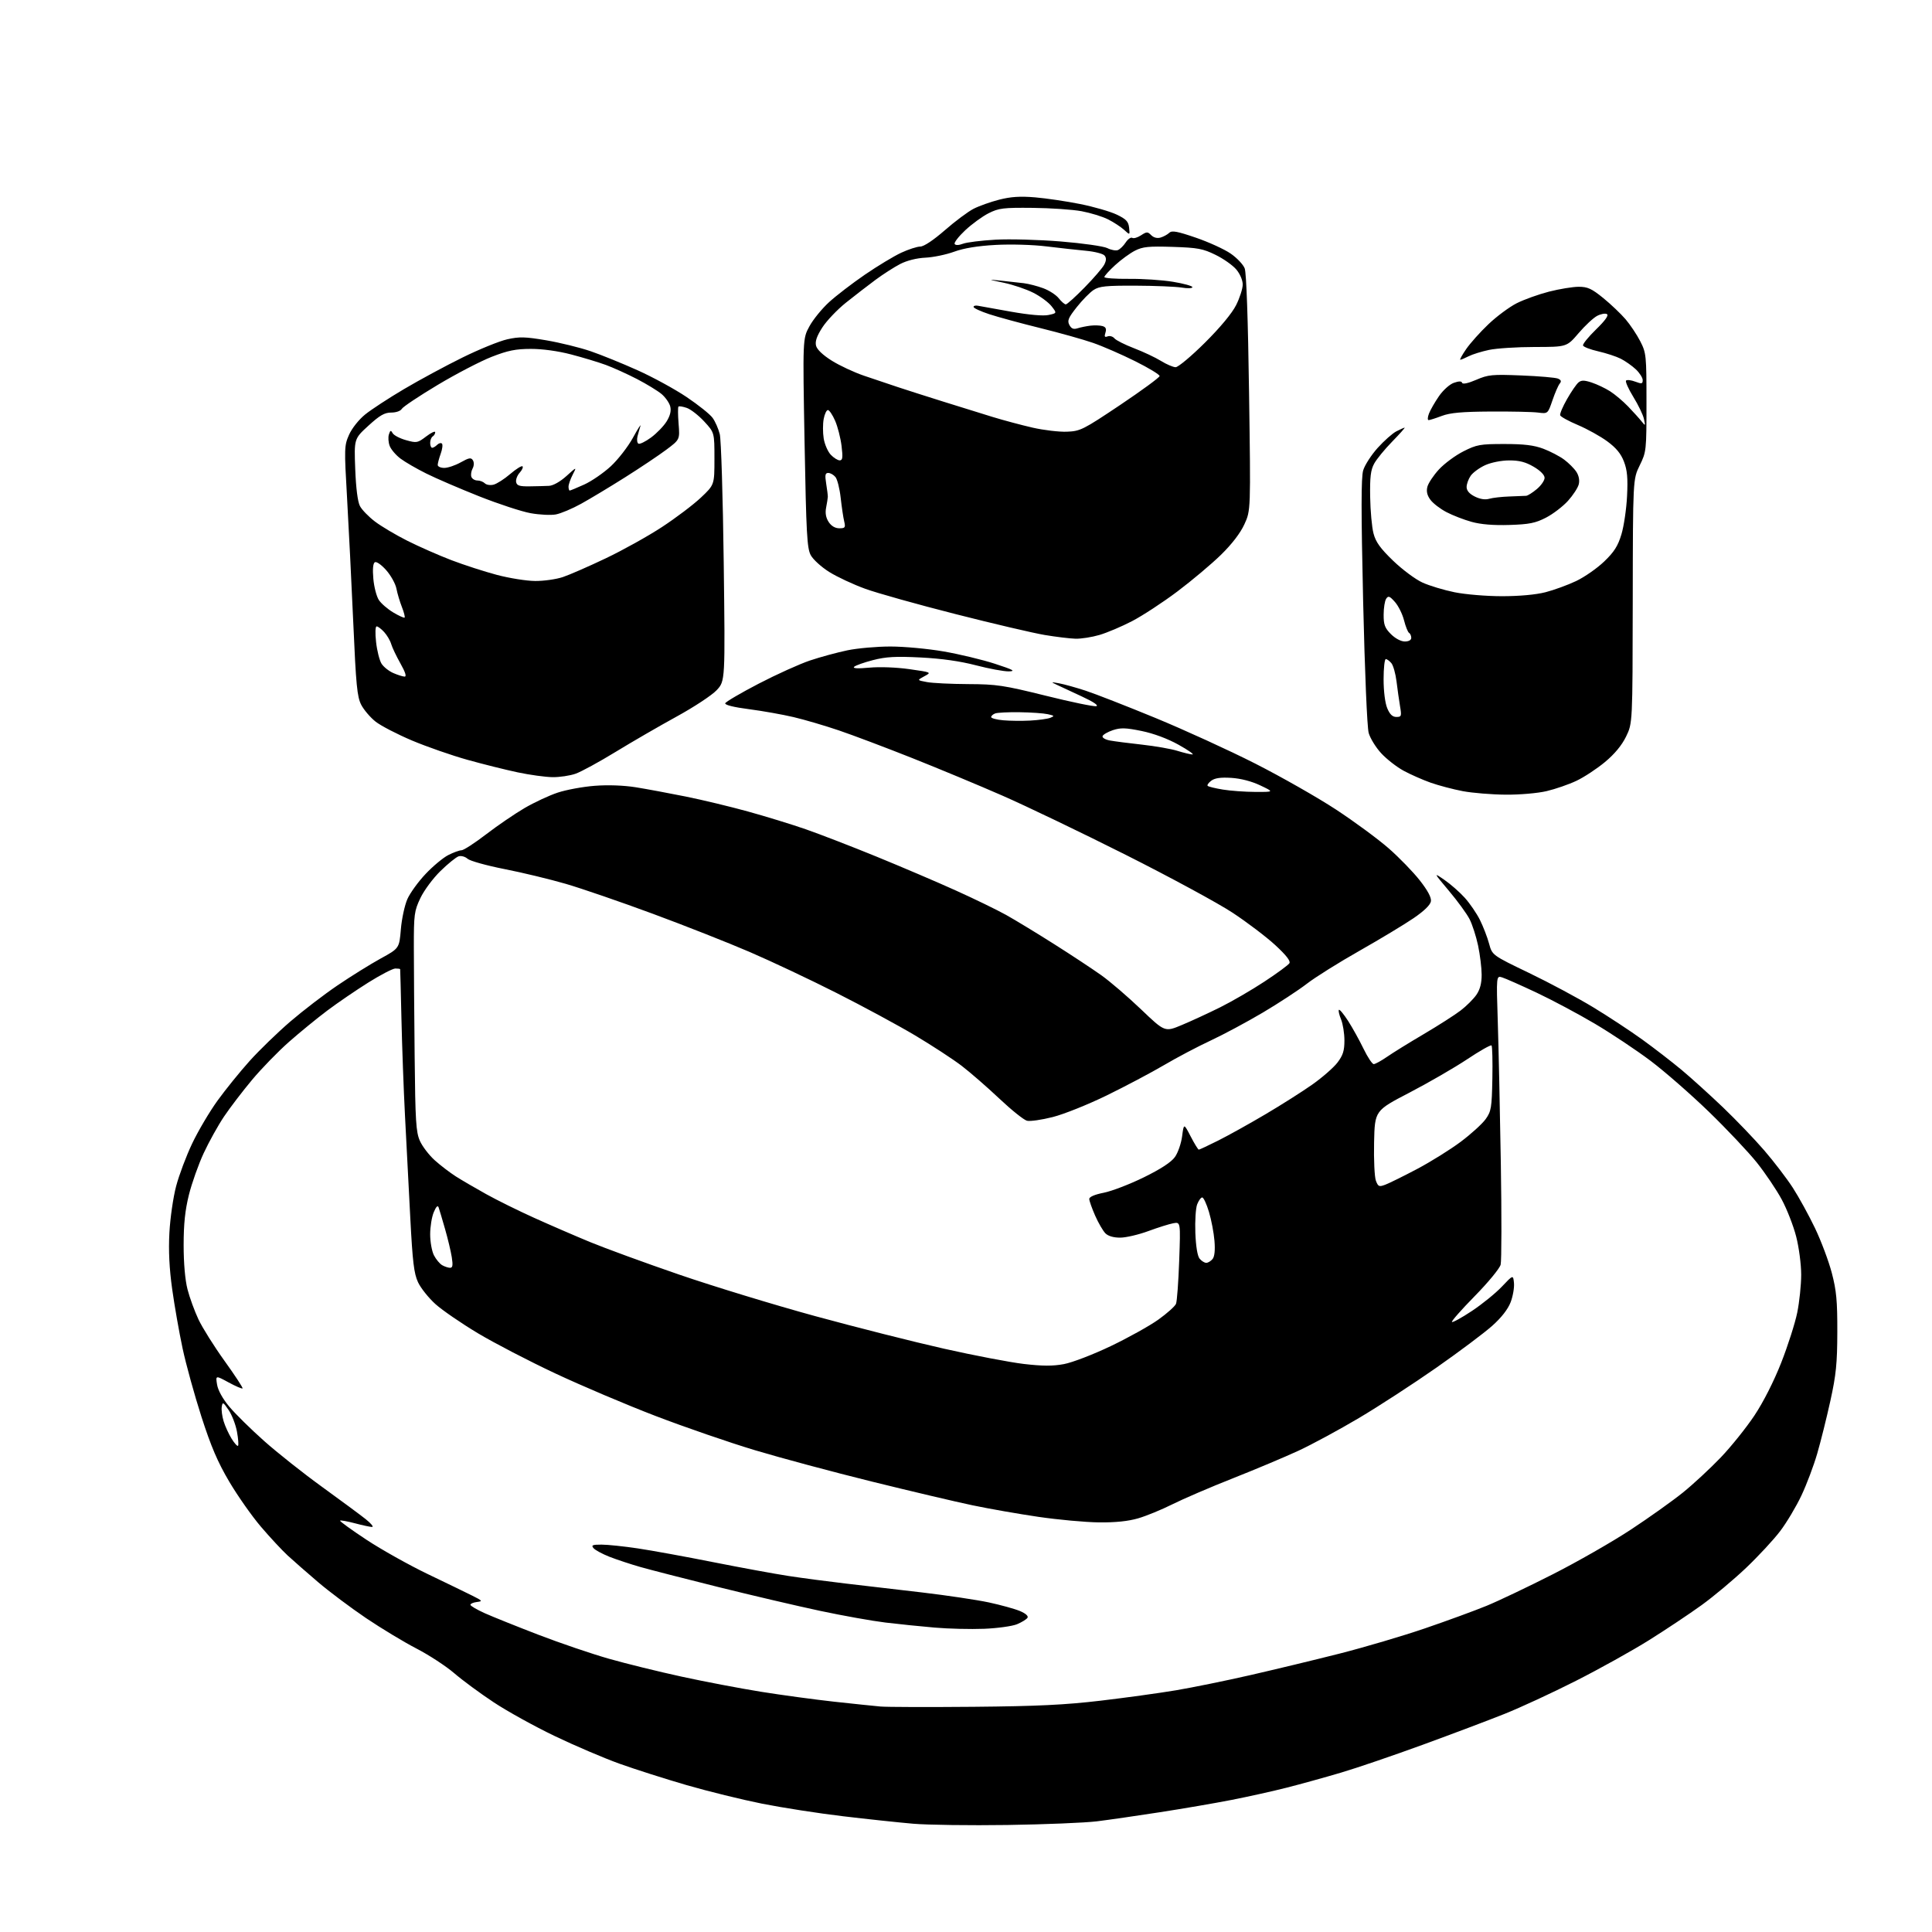 <?xml version="1.0" encoding="UTF-8" standalone="no"?>
<svg 
  version="1.1" 
  xmlns="http://www.w3.org/2000/svg" 
  xmlns:xlink="http://www.w3.org/1999/xlink" 
  xmlns:svg="http://www.w3.org/2000/svg"
  xmlns:rdf="http://www.w3.org/1999/02/22-rdf-syntax-ns#"
  xmlns:cc="http://creativecommons.org/ns#"
  xmlns:dc="http://purl.org/dc/elements/1.1/"
  viewBox="0 0 768 768"
  width="768"
  height="768"
>
<style>svg {background-color: white; }</style>"
<path stroke="none" fill="black" fill-rule="evenodd" d="M400.50,725.46C385.65,725.68 368.77,725.45 363.00,724.96C357.23,724.46 344.62,723.12 335.00,721.97C325.38,720.83 310.95,718.58 302.94,716.99C294.93,715.39 281.43,712.07 272.94,709.61C264.45,707.14 252.44,703.32 246.26,701.10C240.08,698.88 228.48,693.93 220.50,690.10C212.51,686.27 201.59,680.23 196.24,676.68C190.88,673.14 183.81,667.93 180.53,665.10C177.24,662.28 170.50,657.88 165.55,655.32C160.60,652.76 151.59,647.32 145.52,643.23C139.46,639.13 130.90,632.72 126.50,628.97C122.10,625.22 116.63,620.43 114.35,618.33C112.07,616.22 107.28,611.07 103.70,606.87C100.12,602.67 94.47,594.63 91.14,589.00C86.53,581.20 83.90,575.04 80.06,563.13C77.30,554.53 73.93,542.33 72.58,536.00C71.23,529.67 69.37,519.10 68.45,512.50C67.30,504.26 66.95,497.21 67.34,490.00C67.65,484.23 68.85,475.90 70.02,471.50C71.18,467.10 74.06,459.45 76.42,454.50C78.78,449.55 83.30,441.90 86.48,437.50C89.66,433.10 95.41,426.00 99.25,421.73C103.10,417.45 110.36,410.42 115.38,406.10C120.41,401.78 128.87,395.29 134.19,391.69C139.51,388.08 147.20,383.30 151.28,381.05C158.71,376.98 158.71,376.98 159.35,369.39C159.70,365.22 160.87,359.83 161.94,357.40C163.01,354.98 166.27,350.48 169.19,347.40C172.10,344.31 176.16,340.94 178.20,339.90C180.25,338.85 182.61,338.00 183.44,338.00C184.28,338.00 188.69,335.15 193.23,331.66C197.78,328.17 204.65,323.48 208.50,321.23C212.35,318.98 218.28,316.21 221.69,315.08C225.09,313.95 231.72,312.73 236.41,312.37C241.69,311.96 247.92,312.19 252.73,312.95C257.00,313.64 265.90,315.29 272.50,316.62C279.10,317.95 290.26,320.63 297.31,322.58C304.35,324.52 314.70,327.70 320.31,329.65C325.91,331.60 338.60,336.50 348.50,340.55C358.40,344.60 372.56,350.64 379.96,353.99C387.37,357.33 396.37,361.71 399.96,363.71C403.56,365.72 412.12,370.92 419.00,375.28C425.88,379.63 434.34,385.22 437.81,387.69C441.28,390.16 448.38,396.26 453.58,401.23C463.05,410.28 463.05,410.28 469.77,407.47C473.47,405.93 480.32,402.76 485.00,400.44C489.68,398.11 497.61,393.51 502.63,390.20C507.65,386.90 512.12,383.61 512.56,382.90C513.10,382.03 511.26,379.69 506.93,375.69C503.39,372.43 495.77,366.65 490.00,362.84C484.23,359.03 465.10,348.67 447.51,339.82C429.91,330.97 407.86,320.38 398.51,316.29C389.15,312.19 372.95,305.45 362.50,301.30C352.05,297.15 339.00,292.23 333.50,290.36C328.00,288.49 319.90,286.11 315.50,285.07C311.10,284.03 303.10,282.61 297.73,281.91C291.71,281.14 288.08,280.23 288.29,279.57C288.48,278.98 294.45,275.48 301.57,271.78C308.68,268.09 317.88,263.93 322.00,262.55C326.12,261.17 332.79,259.36 336.82,258.52C340.84,257.68 348.56,257.00 353.97,257.00C359.38,257.00 368.91,257.88 375.15,258.97C381.39,260.05 390.55,262.25 395.50,263.86C402.85,266.26 403.86,266.81 401.00,266.88C399.07,266.92 393.23,265.84 388.00,264.48C381.68,262.83 374.31,261.78 366.00,261.36C356.01,260.86 352.20,261.07 347.01,262.41C343.44,263.33 340.07,264.53 339.53,265.07C338.88,265.72 340.96,265.83 345.60,265.40C349.72,265.02 356.35,265.27 361.51,266.00C370.36,267.26 370.36,267.26 367.43,268.83C364.50,270.40 364.50,270.40 368.50,271.14C370.70,271.55 378.09,271.91 384.91,271.94C396.19,271.99 399.00,272.42 415.71,276.56C425.82,279.08 434.86,280.94 435.79,280.72C436.85,280.46 434.64,278.98 430.00,276.83C425.88,274.91 421.38,272.82 420.00,272.17C417.68,271.08 417.75,271.04 421.00,271.63C422.93,271.97 427.65,273.29 431.50,274.54C435.35,275.80 447.87,280.69 459.31,285.40C470.76,290.12 488.62,298.28 499.00,303.55C509.38,308.82 523.87,317.07 531.19,321.88C538.51,326.69 547.90,333.61 552.07,337.27C556.23,340.92 561.77,346.63 564.38,349.96C567.51,353.94 569.03,356.77 568.82,358.24C568.61,359.70 566.19,362.07 561.92,364.99C558.29,367.47 548.62,373.30 540.42,377.95C532.21,382.60 522.80,388.49 519.50,391.05C516.20,393.60 508.32,398.76 502.00,402.51C495.68,406.25 486.34,411.26 481.25,413.63C476.16,416.00 467.84,420.38 462.75,423.38C457.66,426.37 447.43,431.79 440.00,435.42C432.57,439.05 422.90,442.93 418.50,444.04C414.10,445.16 409.48,445.82 408.24,445.51C407.00,445.21 402.05,441.24 397.24,436.70C392.43,432.16 385.69,426.30 382.26,423.67C378.82,421.04 370.50,415.61 363.76,411.59C357.02,407.58 342.95,399.98 332.50,394.70C322.05,389.41 306.52,382.09 298.00,378.42C289.48,374.75 272.15,367.91 259.50,363.24C246.85,358.56 231.32,353.22 225.00,351.37C218.68,349.53 207.67,346.87 200.53,345.47C193.40,344.07 186.80,342.22 185.86,341.37C184.91,340.52 183.32,340.08 182.31,340.40C181.31,340.72 178.06,343.35 175.10,346.24C172.13,349.13 168.54,353.98 167.11,357.00C164.68,362.12 164.50,363.48 164.51,376.50C164.52,384.20 164.66,403.77 164.83,420.00C165.09,445.65 165.36,450.02 166.91,453.50C167.88,455.70 170.54,459.17 172.80,461.21C175.07,463.26 178.86,466.15 181.21,467.65C183.57,469.15 189.01,472.32 193.29,474.70C197.57,477.08 206.12,481.31 212.29,484.09C218.46,486.88 228.45,491.21 234.50,493.71C240.55,496.21 256.52,502.05 270.00,506.68C283.48,511.31 307.75,518.72 323.94,523.15C340.14,527.57 363.19,533.41 375.18,536.11C387.16,538.81 401.47,541.54 406.96,542.19C414.39,543.06 418.49,543.08 422.93,542.25C426.26,541.63 434.52,538.45 441.54,535.10C448.48,531.78 457.00,527.04 460.46,524.57C463.92,522.09 467.08,519.27 467.48,518.29C467.88,517.30 468.45,509.58 468.75,501.11C469.30,485.73 469.30,485.73 466.40,486.26C464.80,486.55 460.35,487.95 456.50,489.37C452.65,490.79 447.62,491.97 445.32,491.98C442.67,491.99 440.51,491.37 439.42,490.27C438.47,489.32 436.63,486.16 435.34,483.24C434.06,480.33 433.00,477.34 433.00,476.60C433.00,475.77 435.17,474.83 438.77,474.13C441.94,473.50 449.10,470.75 454.69,468.01C461.44,464.69 465.58,461.99 467.04,459.94C468.25,458.25 469.54,454.53 469.91,451.68C470.59,446.50 470.59,446.50 473.31,451.75C474.81,454.64 476.26,457.00 476.54,457.00C476.82,457.00 480.30,455.37 484.27,453.38C488.25,451.38 496.68,446.70 503.00,442.96C509.32,439.23 517.73,433.90 521.68,431.11C525.63,428.32 530.12,424.40 531.65,422.40C533.86,419.50 534.43,417.69 534.43,413.60C534.43,410.77 533.82,406.98 533.08,405.19C532.34,403.40 531.96,401.71 532.24,401.43C532.52,401.15 534.16,403.14 535.90,405.84C537.64,408.55 540.39,413.52 542.02,416.88C543.65,420.25 545.48,423.00 546.08,423.00C546.68,423.00 549.05,421.70 551.34,420.12C553.63,418.53 560.20,414.46 565.95,411.08C571.70,407.69 578.29,403.48 580.60,401.71C582.91,399.95 585.74,397.12 586.90,395.44C588.35,393.33 588.99,390.84 588.98,387.44C588.97,384.72 588.33,379.51 587.56,375.86C586.78,372.20 585.26,367.48 584.17,365.36C583.08,363.24 579.40,358.18 575.98,354.13C569.78,346.75 569.78,346.75 574.20,349.79C576.63,351.46 580.26,354.65 582.27,356.88C584.28,359.11 587.00,363.08 588.31,365.71C589.61,368.35 591.25,372.57 591.93,375.11C593.18,379.72 593.18,379.72 607.84,386.77C615.90,390.65 627.39,396.80 633.36,400.43C639.34,404.06 648.11,409.83 652.86,413.26C657.61,416.69 664.65,422.13 668.50,425.34C672.35,428.56 679.75,435.26 684.95,440.23C690.14,445.21 697.52,452.89 701.33,457.32C705.15,461.74 710.25,468.42 712.67,472.15C715.08,475.88 719.05,483.11 721.50,488.22C723.94,493.32 726.94,501.32 728.17,506.00C730.01,513.03 730.39,517.10 730.36,529.50C730.33,542.01 729.87,546.54 727.61,556.81C726.12,563.58 723.77,573.03 722.38,577.80C721.00,582.58 718.17,590.09 716.09,594.49C714.01,598.90 710.21,605.26 707.65,608.63C705.10,612.01 698.99,618.59 694.09,623.26C689.18,627.92 681.22,634.59 676.40,638.07C671.58,641.55 662.18,647.82 655.50,652.00C648.83,656.18 635.74,663.46 626.43,668.17C617.12,672.89 604.33,678.81 598.00,681.33C591.67,683.86 577.05,689.37 565.50,693.59C553.95,697.81 539.33,702.80 533.00,704.67C526.67,706.54 517.00,709.22 511.50,710.62C506.00,712.02 496.10,714.22 489.50,715.51C482.90,716.80 470.07,719.00 461.00,720.40C451.93,721.81 440.68,723.43 436.00,724.01C431.32,724.58 415.35,725.24 400.50,725.46zM387.00,678.48C412.38,678.25 423.45,677.71 437.50,676.05C447.40,674.88 460.90,673.02 467.50,671.91C474.10,670.80 487.38,668.09 497.00,665.89C506.62,663.69 522.60,659.84 532.50,657.33C542.40,654.81 557.70,650.30 566.50,647.28C575.30,644.27 586.33,640.23 591.00,638.31C595.67,636.39 607.47,630.77 617.22,625.82C626.96,620.88 640.91,612.90 648.22,608.09C655.52,603.29 664.88,596.62 669.01,593.29C673.14,589.95 679.90,583.68 684.03,579.36C688.16,575.04 694.18,567.53 697.41,562.69C700.99,557.30 705.13,549.13 708.06,541.69C710.70,534.98 713.56,526.03 714.43,521.79C715.29,517.55 716.00,510.76 716.00,506.70C716.00,502.61 715.11,495.86 714.01,491.56C712.92,487.29 710.33,480.65 708.26,476.81C706.19,472.96 701.74,466.37 698.38,462.15C695.01,457.94 686.42,448.84 679.30,441.94C672.17,435.04 661.76,425.94 656.16,421.72C650.56,417.50 640.59,410.86 634.00,406.96C627.41,403.06 616.96,397.49 610.76,394.57C604.57,391.66 598.44,388.94 597.15,388.54C594.80,387.80 594.80,387.80 595.39,406.15C595.72,416.24 596.26,441.49 596.60,462.26C596.94,483.02 596.91,501.23 596.53,502.72C596.16,504.21 591.53,509.83 586.25,515.20C580.97,520.58 576.88,525.22 577.17,525.50C577.46,525.79 581.03,523.83 585.10,521.13C589.17,518.43 594.52,514.09 597.00,511.47C601.50,506.72 601.50,506.72 601.83,510.02C602.00,511.83 601.41,515.27 600.50,517.65C599.43,520.44 596.83,523.78 593.17,527.04C590.05,529.83 580.08,537.31 571.00,543.66C561.92,550.01 548.05,559.03 540.16,563.71C532.28,568.38 521.50,574.21 516.21,576.66C510.92,579.11 499.20,584.05 490.16,587.62C481.12,591.19 470.27,595.86 466.04,597.98C461.82,600.10 455.70,602.61 452.44,603.56C448.45,604.72 443.34,605.25 436.79,605.17C431.45,605.11 420.64,604.12 412.78,602.97C404.93,601.82 393.10,599.75 386.50,598.36C379.90,596.98 361.90,592.73 346.50,588.93C331.10,585.13 310.18,579.51 300.00,576.45C289.82,573.39 272.05,567.26 260.50,562.83C248.95,558.40 231.03,550.79 220.68,545.93C210.32,541.07 196.50,533.89 189.96,529.98C183.42,526.06 175.84,520.86 173.11,518.41C170.39,515.96 167.27,512.05 166.18,509.73C164.56,506.25 164.01,501.70 163.09,484.00C162.47,472.18 161.52,453.95 160.99,443.50C160.45,433.05 159.82,415.73 159.58,405.00C159.34,394.27 159.11,385.39 159.07,385.25C159.03,385.11 158.17,385.00 157.15,385.00C156.14,385.00 151.30,387.51 146.40,390.58C141.51,393.65 134.17,398.66 130.11,401.71C126.04,404.76 119.19,410.37 114.87,414.17C110.56,417.97 103.94,424.78 100.17,429.29C96.40,433.81 91.39,440.37 89.03,443.88C86.68,447.39 83.05,453.92 80.98,458.38C78.90,462.85 76.26,470.30 75.10,474.94C73.57,481.09 73.00,486.53 73.00,494.98C73.00,502.17 73.58,508.85 74.54,512.54C75.38,515.82 77.35,521.20 78.90,524.50C80.46,527.80 85.12,535.23 89.27,541.00C93.42,546.77 96.64,551.69 96.42,551.91C96.19,552.14 93.69,551.06 90.85,549.52C85.69,546.71 85.69,546.71 86.29,550.40C86.66,552.68 88.53,556.05 91.17,559.20C93.52,562.01 99.73,568.13 104.97,572.79C110.20,577.45 120.56,585.66 127.99,591.03C135.42,596.41 143.25,602.20 145.39,603.90C147.53,605.61 148.65,606.99 147.89,606.99C147.12,606.98 144.05,606.32 141.05,605.52C138.05,604.73 135.41,604.26 135.19,604.48C134.96,604.70 139.67,608.11 145.64,612.05C151.61,615.99 162.57,622.13 170.00,625.70C177.43,629.26 185.44,633.15 187.82,634.34C191.81,636.34 191.94,636.52 189.57,636.82C188.16,636.99 187.00,637.49 187.00,637.93C187.00,638.37 189.59,639.88 192.75,641.30C195.91,642.71 205.47,646.55 214.00,649.83C222.53,653.11 235.12,657.40 242.00,659.36C248.88,661.32 261.93,664.53 271.00,666.50C280.07,668.48 294.25,671.17 302.50,672.50C310.75,673.82 323.80,675.59 331.50,676.44C339.20,677.28 347.52,678.15 350.00,678.37C352.48,678.59 369.12,678.64 387.00,678.48zM391.17,647.47C385.85,647.68 377.00,647.47 371.50,646.99C366.00,646.52 357.23,645.62 352.00,644.99C346.77,644.36 335.07,642.27 326.00,640.34C316.93,638.41 298.70,634.14 285.50,630.86C272.30,627.57 258.35,623.99 254.50,622.89C250.65,621.79 245.16,619.97 242.29,618.85C239.42,617.72 236.56,616.17 235.92,615.40C234.95,614.24 235.49,614.00 239.13,614.01C241.53,614.01 248.00,614.69 253.50,615.51C259.00,616.33 272.50,618.79 283.50,620.98C294.50,623.16 308.00,625.64 313.50,626.48C319.00,627.32 329.12,628.66 336.00,629.46C342.88,630.25 356.60,631.86 366.50,633.02C376.40,634.19 388.37,635.98 393.10,636.99C397.82,638.01 403.37,639.54 405.42,640.40C407.69,641.35 408.87,642.40 408.45,643.08C408.07,643.70 406.20,644.85 404.30,645.65C402.40,646.44 396.49,647.26 391.17,647.47zM94.62,574.72C94.90,574.43 94.71,571.92 94.20,569.12C93.69,566.32 92.20,562.45 90.89,560.52C88.70,557.30 88.47,557.19 88.15,559.21C87.96,560.42 88.29,563.01 88.89,564.96C89.48,566.91 90.90,570.01 92.04,571.86C93.18,573.71 94.34,575.00 94.62,574.72zM178.88,503.97C179.94,503.99 180.10,503.02 179.59,499.75C179.22,497.41 178.01,492.35 176.90,488.50C175.80,484.65 174.66,480.82 174.37,480.00C174.02,478.98 173.39,479.58 172.43,481.86C171.64,483.72 171.00,487.68 171.00,490.66C171.00,493.65 171.67,497.40 172.50,499.00C173.32,500.60 174.79,502.36 175.75,502.92C176.71,503.48 178.12,503.95 178.88,503.97zM479.50,502.00C480.19,502.00 481.31,501.33 482.00,500.50C482.81,499.53 483.08,497.00 482.77,493.25C482.52,490.09 481.53,484.91 480.58,481.75C479.63,478.59 478.43,476.00 477.90,476.00C477.38,476.00 476.48,477.24 475.89,478.75C475.31,480.26 474.99,485.37 475.17,490.10C475.38,495.47 476.01,499.32 476.87,500.35C477.63,501.26 478.81,502.00 479.50,502.00zM550.72,470.92C552.25,470.34 557.92,467.54 563.32,464.69C568.72,461.83 576.51,456.98 580.64,453.89C584.77,450.80 589.23,446.74 590.57,444.87C592.79,441.75 593.01,440.38 593.24,428.80C593.37,421.84 593.22,415.89 592.91,415.58C592.59,415.26 588.21,417.74 583.18,421.10C578.14,424.45 567.83,430.41 560.26,434.35C546.50,441.50 546.50,441.50 546.22,454.11C546.07,461.04 546.39,467.90 546.94,469.35C547.85,471.73 548.20,471.87 550.72,470.92zM598.50,315.89C593.00,315.85 585.35,315.22 581.50,314.50C577.65,313.77 571.89,312.25 568.71,311.13C565.52,310.00 560.67,307.85 557.92,306.36C555.17,304.86 551.17,301.74 549.04,299.42C546.90,297.11 544.67,293.47 544.07,291.35C543.45,289.13 542.52,267.08 541.87,239.12C541.05,203.16 541.05,189.77 541.89,186.97C542.51,184.89 545.10,180.88 547.64,178.05C550.18,175.23 553.53,172.26 555.08,171.46C556.63,170.66 558.11,170.00 558.36,170.00C558.62,170.00 556.39,172.49 553.42,175.54C550.44,178.59 547.22,182.52 546.26,184.29C544.87,186.82 544.53,189.63 544.66,197.55C544.75,203.09 545.34,209.61 545.99,212.05C546.88,215.47 548.69,217.98 553.79,222.90C557.44,226.42 562.69,230.33 565.46,231.58C568.23,232.84 573.97,234.57 578.21,235.43C582.48,236.30 590.88,237.00 597.06,237.00C603.97,237.00 610.55,236.40 614.36,235.42C617.74,234.55 623.22,232.55 626.55,230.97C629.87,229.39 634.88,225.90 637.67,223.22C641.66,219.40 643.14,217.06 644.54,212.42C645.52,209.17 646.53,202.32 646.78,197.21C647.14,190.04 646.86,186.91 645.55,183.50C644.35,180.34 642.43,178.02 638.90,175.43C636.18,173.43 630.93,170.52 627.25,168.96C623.56,167.41 620.39,165.66 620.19,165.08C620.00,164.50 621.23,161.59 622.93,158.63C624.62,155.66 626.67,152.69 627.47,152.03C628.61,151.08 629.75,151.09 632.71,152.06C634.80,152.75 638.08,154.30 640.00,155.52C641.92,156.73 645.18,159.48 647.23,161.61C649.28,163.75 651.68,166.40 652.55,167.50C654.07,169.42 654.11,169.38 653.49,166.53C653.14,164.90 651.24,160.95 649.27,157.77C647.31,154.58 646.01,151.66 646.39,151.28C646.77,150.90 648.41,151.09 650.04,151.71C652.61,152.68 653.00,152.60 653.00,151.10C653.00,150.15 651.76,148.22 650.25,146.80C648.74,145.39 646.04,143.49 644.26,142.59C642.48,141.69 638.45,140.38 635.32,139.66C632.19,138.95 629.47,137.91 629.28,137.34C629.09,136.78 631.42,133.90 634.45,130.96C638.08,127.43 639.57,125.35 638.79,124.87C638.15,124.47 636.40,124.78 634.91,125.55C633.42,126.32 630.09,129.42 627.51,132.44C622.82,137.92 622.82,137.92 610.10,137.93C603.11,137.93 594.94,138.46 591.94,139.09C588.95,139.72 585.28,140.86 583.80,141.62C582.31,142.38 580.83,143.00 580.50,143.00C580.17,143.00 581.22,141.09 582.84,138.75C584.45,136.41 588.43,131.96 591.69,128.87C594.94,125.77 599.99,122.03 602.90,120.55C605.81,119.08 611.60,117.00 615.76,115.93C619.92,114.87 625.23,114.00 627.57,114.00C631.11,114.00 632.72,114.74 637.31,118.47C640.33,120.93 644.32,124.73 646.19,126.91C648.05,129.09 650.69,133.04 652.04,135.68C654.40,140.31 654.50,141.26 654.50,160.00C654.50,179.15 654.45,179.60 651.81,185.00C649.11,190.50 649.11,190.50 649.04,239.00C648.97,287.50 648.97,287.50 646.39,292.79C644.69,296.28 641.83,299.74 637.99,302.93C634.78,305.60 629.69,308.95 626.66,310.38C623.63,311.82 618.30,313.66 614.82,314.48C611.25,315.32 604.15,315.94 598.50,315.89zM499.00,314.80C506.50,314.83 506.50,314.83 501.00,312.22C497.57,310.58 493.25,309.46 489.50,309.22C485.25,308.95 482.92,309.28 481.50,310.34C480.40,311.16 479.76,312.09 480.07,312.40C480.38,312.71 483.08,313.37 486.06,313.86C489.05,314.36 494.88,314.78 499.00,314.80zM219.62,308.93C216.81,308.89 210.59,308.04 205.82,307.03C201.05,306.02 192.05,303.78 185.82,302.04C179.59,300.30 169.68,296.85 163.79,294.37C157.90,291.88 151.38,288.50 149.29,286.85C147.21,285.20 144.65,282.20 143.60,280.18C141.97,277.03 141.52,272.43 140.43,247.51C139.72,231.55 138.61,209.23 137.96,197.90C136.82,178.14 136.85,177.12 138.75,172.83C139.88,170.28 142.62,166.82 145.12,164.79C147.53,162.83 154.52,158.26 160.65,154.64C166.79,151.01 177.24,145.37 183.89,142.10C190.53,138.83 198.52,135.58 201.65,134.88C206.50,133.79 208.79,133.86 217.22,135.29C222.66,136.22 230.57,138.17 234.80,139.62C239.04,141.07 247.45,144.49 253.50,147.21C259.55,149.93 268.30,154.71 272.94,157.83C277.58,160.95 282.22,164.66 283.25,166.08C284.29,167.49 285.58,170.42 286.12,172.58C286.66,174.73 287.37,197.70 287.69,223.61C288.28,270.72 288.28,270.72 284.89,274.35C283.03,276.35 275.88,281.06 269.00,284.83C262.12,288.60 251.19,294.93 244.70,298.90C238.21,302.87 231.06,306.77 228.82,307.56C226.58,308.35 222.44,308.97 219.62,308.93zM474.00,299.91C474.82,299.93 472.35,298.20 468.50,296.05C464.14,293.62 458.61,291.57 453.81,290.58C447.46,289.28 445.48,289.23 442.39,290.25C440.34,290.94 438.49,292.01 438.28,292.63C438.08,293.25 439.40,294.03 441.21,294.36C443.02,294.69 448.77,295.44 454.00,296.01C459.23,296.59 465.52,297.69 468.00,298.46C470.48,299.23 473.18,299.89 474.00,299.91zM409.51,286.44C412.82,286.26 416.42,285.77 417.51,285.34C419.27,284.64 419.16,284.48 416.50,283.90C414.85,283.53 409.82,283.18 405.33,283.12C400.84,283.05 396.45,283.27 395.58,283.61C394.71,283.94 394.00,284.59 394.00,285.05C394.00,285.51 396.14,286.09 398.75,286.32C401.36,286.56 406.21,286.61 409.51,286.44zM555.08,285.00C557.09,285.00 557.21,284.67 556.54,280.75C556.15,278.41 555.51,273.97 555.14,270.87C554.76,267.78 553.84,264.52 553.10,263.62C552.36,262.73 551.36,262.00 550.88,262.00C550.39,262.00 550.00,265.61 550.00,270.03C550.00,274.78 550.59,279.48 551.45,281.53C552.47,283.99 553.54,285.00 555.08,285.00zM160.82,268.96C161.70,268.99 161.15,267.24 159.19,263.75C157.56,260.86 155.90,257.38 155.50,256.00C155.10,254.62 153.84,252.49 152.71,251.25C151.58,250.01 150.24,249.00 149.73,249.00C149.19,249.00 149.09,251.59 149.50,255.25C149.88,258.69 150.86,262.55 151.67,263.83C152.48,265.11 154.58,266.78 156.33,267.54C158.07,268.30 160.10,268.94 160.82,268.96zM558.42,255.00C560.00,255.00 561.00,254.44 561.00,253.56C561.00,252.77 560.61,251.87 560.12,251.58C559.64,251.28 558.74,249.03 558.12,246.57C557.50,244.12 555.88,240.85 554.52,239.31C552.42,236.94 551.88,236.73 551.03,238.00C550.48,238.82 550.02,241.67 550.02,244.33C550.00,248.34 550.49,249.65 552.92,252.08C554.64,253.80 556.91,255.00 558.42,255.00zM427.57,253.90C425.33,253.84 419.79,253.17 415.26,252.41C410.73,251.65 394.75,247.91 379.76,244.09C364.77,240.28 348.63,235.76 343.91,234.04C339.19,232.33 332.76,229.33 329.64,227.37C326.51,225.42 323.20,222.40 322.27,220.66C320.81,217.92 320.49,212.05 319.83,176.06C319.08,134.63 319.08,134.63 321.75,129.73C323.21,127.03 326.73,122.71 329.55,120.13C332.38,117.54 338.79,112.62 343.80,109.19C348.82,105.75 355.30,101.84 358.21,100.48C361.12,99.13 364.55,98.02 365.83,98.01C367.26,98.00 371.04,95.48 375.60,91.51C379.69,87.94 384.83,84.11 387.02,82.99C389.21,81.87 393.80,80.24 397.21,79.37C401.78,78.20 405.53,77.95 411.46,78.45C415.88,78.82 423.95,80.02 429.40,81.11C434.84,82.20 441.36,84.09 443.90,85.30C447.65,87.09 448.56,88.05 448.84,90.50C449.17,93.50 449.17,93.50 446.84,91.36C445.55,90.19 442.68,88.31 440.45,87.19C438.22,86.07 433.49,84.62 429.95,83.96C426.40,83.30 417.65,82.70 410.50,82.63C398.83,82.51 397.04,82.73 393.00,84.76C390.52,86.01 386.34,89.06 383.70,91.53C381.06,94.01 379.17,96.46 379.49,96.98C379.85,97.56 381.10,97.53 382.79,96.89C384.28,96.32 390.09,95.60 395.69,95.28C401.30,94.96 413.00,95.28 421.69,95.99C430.39,96.70 438.71,97.88 440.19,98.63C441.66,99.38 443.55,99.73 444.38,99.41C445.20,99.09 446.60,97.73 447.48,96.38C448.37,95.04 449.54,94.21 450.09,94.55C450.64,94.89 452.21,94.44 453.57,93.54C455.84,92.06 456.20,92.06 457.63,93.49C458.62,94.48 460.01,94.83 461.36,94.43C462.53,94.07 464.09,93.23 464.81,92.54C465.86,91.55 467.97,91.94 475.40,94.49C480.50,96.24 486.71,99.08 489.19,100.79C491.68,102.50 494.20,105.16 494.79,106.70C495.46,108.45 496.11,127.04 496.52,156.21C497.19,202.91 497.19,202.91 494.67,208.40C493.06,211.92 489.71,216.29 485.33,220.57C481.57,224.24 473.77,230.80 468.00,235.14C462.23,239.48 454.12,244.78 450.00,246.92C445.88,249.06 440.06,251.52 437.07,252.40C434.08,253.28 429.81,253.95 427.57,253.90zM160.84,245.50C161.06,245.27 160.58,243.38 159.76,241.29C158.94,239.21 157.96,235.93 157.59,234.00C157.22,232.07 155.39,228.77 153.52,226.65C151.60,224.48 149.63,223.11 149.00,223.50C148.28,223.95 148.07,226.28 148.41,230.08C148.69,233.31 149.68,237.10 150.59,238.50C151.51,239.90 154.09,242.13 156.34,243.47C158.59,244.81 160.61,245.72 160.84,245.50zM212.72,230.95C216.13,230.98 221.08,230.28 223.72,229.40C226.35,228.52 234.03,225.17 240.78,221.95C247.54,218.74 257.61,213.13 263.15,209.50C268.70,205.86 275.66,200.60 278.62,197.80C284.00,192.71 284.00,192.71 284.00,182.33C284.00,171.96 284.00,171.96 279.95,167.56C277.72,165.14 274.60,162.71 273.03,162.16C271.46,161.61 269.96,161.37 269.70,161.63C269.45,161.89 269.47,164.94 269.75,168.42C270.25,174.74 270.25,174.74 264.88,178.76C261.92,180.98 254.55,185.91 248.50,189.73C242.45,193.55 234.57,198.29 231.00,200.26C227.43,202.24 222.89,204.14 220.93,204.50C218.97,204.86 214.47,204.64 210.93,204.00C207.39,203.37 198.20,200.35 190.50,197.30C182.80,194.24 173.35,190.18 169.50,188.26C165.65,186.35 161.01,183.66 159.19,182.29C157.37,180.92 155.44,178.66 154.91,177.27C154.38,175.88 154.24,173.82 154.59,172.71C155.14,171.00 155.37,170.92 156.09,172.20C156.56,173.04 158.95,174.29 161.40,174.97C165.63,176.16 166.02,176.08 169.42,173.49C171.39,171.99 173.00,171.24 173.00,171.82C173.00,172.41 172.55,173.16 172.00,173.50C171.45,173.84 171.00,174.99 171.00,176.06C171.00,177.13 171.36,178.00 171.80,178.00C172.24,178.00 173.13,177.47 173.78,176.82C174.43,176.17 175.29,175.95 175.68,176.34C176.06,176.73 175.85,178.53 175.19,180.35C174.54,182.16 174.00,184.17 174.00,184.82C174.00,185.47 175.18,186.00 176.61,186.00C178.05,186.00 181.00,185.00 183.17,183.78C186.46,181.94 187.26,181.80 187.99,182.98C188.50,183.81 188.45,185.17 187.85,186.27C187.30,187.31 187.09,188.80 187.39,189.58C187.69,190.36 188.76,191.00 189.77,191.00C190.78,191.00 192.11,191.51 192.73,192.13C193.35,192.75 194.91,192.99 196.20,192.66C197.50,192.34 200.48,190.43 202.82,188.42C205.17,186.41 207.37,185.04 207.71,185.38C208.05,185.71 207.53,186.86 206.57,187.92C205.61,188.98 204.98,190.65 205.17,191.62C205.44,193.04 206.49,193.38 210.50,193.33C213.25,193.29 216.74,193.21 218.25,193.13C219.88,193.05 222.67,191.48 225.15,189.25C229.30,185.50 229.30,185.50 227.65,188.70C226.74,190.46 226.00,192.60 226.00,193.45C226.00,194.30 226.21,195.00 226.47,195.00C226.73,195.00 229.32,193.93 232.22,192.62C235.12,191.31 239.87,188.05 242.78,185.37C245.68,182.69 249.65,177.57 251.61,174.00C253.56,170.43 254.90,168.33 254.58,169.34C254.26,170.36 253.73,172.22 253.41,173.48C253.10,174.75 253.26,176.04 253.77,176.36C254.28,176.67 256.54,175.58 258.80,173.92C261.05,172.26 263.84,169.38 264.99,167.52C266.41,165.22 266.87,163.32 266.43,161.57C266.07,160.15 264.52,157.94 262.99,156.64C261.45,155.35 257.04,152.66 253.19,150.66C249.33,148.67 243.78,146.15 240.84,145.07C237.90,143.99 231.68,142.11 227.00,140.89C221.80,139.53 215.59,138.68 211.00,138.69C204.99,138.70 201.89,139.33 195.41,141.86C190.97,143.60 181.30,148.63 173.94,153.04C166.57,157.45 160.18,161.72 159.72,162.53C159.25,163.37 157.46,164.00 155.53,164.00C152.86,164.00 150.97,165.09 146.45,169.22C140.75,174.43 140.75,174.43 141.21,186.47C141.50,194.07 142.19,199.49 143.09,201.18C143.86,202.65 146.54,205.41 149.03,207.30C151.52,209.20 157.34,212.66 161.96,214.98C166.58,217.30 174.44,220.76 179.43,222.67C184.42,224.57 192.55,227.21 197.50,228.52C202.45,229.83 209.30,230.93 212.72,230.95zM333.64,210.00C335.96,210.00 336.16,209.71 335.58,207.25C335.21,205.74 334.59,201.52 334.18,197.87C333.78,194.22 332.84,190.51 332.10,189.62C331.36,188.73 330.08,188.00 329.25,188.00C328.03,188.00 327.87,188.82 328.42,192.25C328.80,194.59 329.09,196.95 329.07,197.50C329.05,198.05 328.75,199.96 328.40,201.75C327.97,203.96 328.30,205.80 329.41,207.50C330.46,209.10 331.98,210.00 333.64,210.00zM600.00,208.68C593.70,208.88 588.64,208.46 585.00,207.45C581.98,206.62 577.48,204.88 575.02,203.59C572.55,202.31 569.68,200.11 568.64,198.71C567.32,196.95 566.94,195.37 567.40,193.53C567.77,192.07 569.83,188.97 571.99,186.62C574.15,184.28 578.52,181.04 581.71,179.43C587.02,176.74 588.37,176.50 598.00,176.50C605.85,176.50 609.76,176.98 613.50,178.38C616.25,179.42 619.97,181.36 621.77,182.70C623.57,184.04 625.76,186.22 626.63,187.56C627.62,189.08 627.98,190.93 627.58,192.52C627.24,193.91 625.30,196.87 623.29,199.10C621.27,201.33 617.35,204.33 614.56,205.77C610.35,207.94 607.91,208.43 600.00,208.68zM592.00,198.27C593.38,197.87 596.98,197.46 600.00,197.36C603.02,197.26 606.03,197.14 606.67,197.09C607.32,197.04 609.23,195.83 610.92,194.41C612.62,192.99 614.00,190.98 614.00,189.95C614.00,188.81 612.33,187.10 609.66,185.54C606.44,183.65 603.93,183.01 599.91,183.02C596.80,183.03 592.75,183.84 590.38,184.91C588.12,185.94 585.53,187.83 584.63,189.11C583.73,190.40 583.00,192.41 583.00,193.60C583.00,195.03 584.09,196.30 586.25,197.38C588.35,198.43 590.38,198.74 592.00,198.27zM333.79,183.00C334.96,183.00 335.10,181.91 334.53,177.25C334.14,174.09 332.99,169.59 331.97,167.25C330.95,164.91 329.66,163.00 329.10,163.00C328.55,163.00 327.79,164.60 327.43,166.55C327.06,168.50 327.06,171.98 327.43,174.29C327.80,176.59 329.06,179.50 330.22,180.74C331.39,181.98 333.00,183.00 333.79,183.00zM424.11,171.61C429.44,171.40 430.53,170.86 445.33,160.95C453.90,155.20 460.94,150.04 460.96,149.48C460.98,148.91 456.61,146.26 451.25,143.59C445.89,140.92 438.35,137.63 434.50,136.30C430.65,134.96 421.20,132.31 413.50,130.41C405.80,128.51 396.69,126.03 393.25,124.90C389.81,123.77 387.00,122.47 387.00,122.01C387.00,121.56 387.79,121.35 388.75,121.54C389.71,121.73 395.68,122.80 402.00,123.92C409.16,125.18 414.76,125.67 416.83,125.21C420.17,124.49 420.17,124.49 417.99,121.71C416.79,120.18 413.53,117.78 410.76,116.38C407.98,114.97 402.74,113.19 399.11,112.42C392.50,111.02 392.50,111.02 398.00,111.58C401.02,111.89 405.07,112.34 407.00,112.58C408.93,112.82 412.41,113.72 414.74,114.59C417.07,115.45 419.84,117.25 420.88,118.58C421.93,119.91 423.19,121.00 423.67,121.00C424.16,121.00 427.53,117.96 431.16,114.25C434.80,110.54 438.31,106.46 438.96,105.19C439.81,103.52 439.84,102.51 439.06,101.57C438.47,100.86 435.17,100.01 431.74,99.69C428.31,99.37 421.23,98.59 416.00,97.95C410.62,97.28 401.85,97.03 395.79,97.36C388.65,97.75 383.15,98.65 379.29,100.06C376.11,101.22 370.96,102.29 367.85,102.43C364.40,102.59 360.51,103.57 357.85,104.94C355.46,106.18 351.02,109.02 348.00,111.26C344.98,113.50 339.68,117.59 336.23,120.35C332.79,123.11 328.58,127.54 326.88,130.19C324.68,133.61 323.96,135.71 324.39,137.43C324.77,138.94 327.11,141.16 330.64,143.37C333.73,145.31 339.47,147.99 343.39,149.33C347.30,150.66 353.43,152.73 357.00,153.91C360.57,155.09 368.68,157.68 375.00,159.66C381.32,161.65 390.10,164.37 394.50,165.72C398.90,167.07 406.10,168.99 410.50,170.00C414.90,171.00 421.03,171.73 424.11,171.61zM567.90,167.00C567.43,167.00 567.49,165.84 568.03,164.42C568.57,163.01 570.34,159.91 571.98,157.53C573.64,155.11 576.25,152.76 577.92,152.18C579.97,151.46 580.99,151.47 581.23,152.19C581.44,152.83 583.62,152.36 586.81,150.99C591.59,148.93 593.14,148.78 604.77,149.25C611.77,149.53 618.30,150.09 619.28,150.49C620.57,151.03 620.77,151.58 620.01,152.49C619.43,153.18 618.14,156.17 617.13,159.12C615.29,164.50 615.29,164.50 611.39,164.00C609.25,163.72 600.75,163.54 592.50,163.59C581.13,163.66 576.44,164.08 573.12,165.34C570.72,166.25 568.37,167.00 567.90,167.00zM467.32,145.97C468.32,145.99 473.56,141.61 478.95,136.25C485.05,130.19 489.75,124.53 491.38,121.28C492.82,118.41 494.00,114.74 494.00,113.11C494.00,111.40 492.93,108.88 491.45,107.13C490.05,105.46 486.34,102.84 483.20,101.31C478.19,98.85 476.13,98.46 466.16,98.14C456.60,97.84 454.26,98.07 451.18,99.64C449.17,100.66 445.61,103.26 443.27,105.41C440.92,107.56 439.00,109.69 439.00,110.14C439.00,110.58 443.39,110.90 448.75,110.85C454.11,110.79 461.99,111.31 466.25,112.01C470.51,112.71 474.00,113.67 474.00,114.15C474.00,114.63 472.09,114.71 469.75,114.32C467.41,113.93 459.18,113.59 451.46,113.56C439.66,113.51 436.99,113.78 434.72,115.27C433.24,116.24 430.22,119.31 428.02,122.10C424.66,126.35 424.19,127.48 425.09,129.17C425.89,130.66 426.74,131.01 428.34,130.50C429.53,130.12 431.85,129.65 433.50,129.45C435.15,129.26 437.31,129.34 438.29,129.63C439.58,130.01 439.90,130.74 439.43,132.23C438.92,133.83 439.12,134.17 440.31,133.71C441.16,133.39 442.37,133.74 443.00,134.50C443.63,135.26 447.15,137.03 450.82,138.44C454.50,139.85 459.30,142.11 461.50,143.47C463.70,144.83 466.32,145.95 467.32,145.97z" />

</svg>